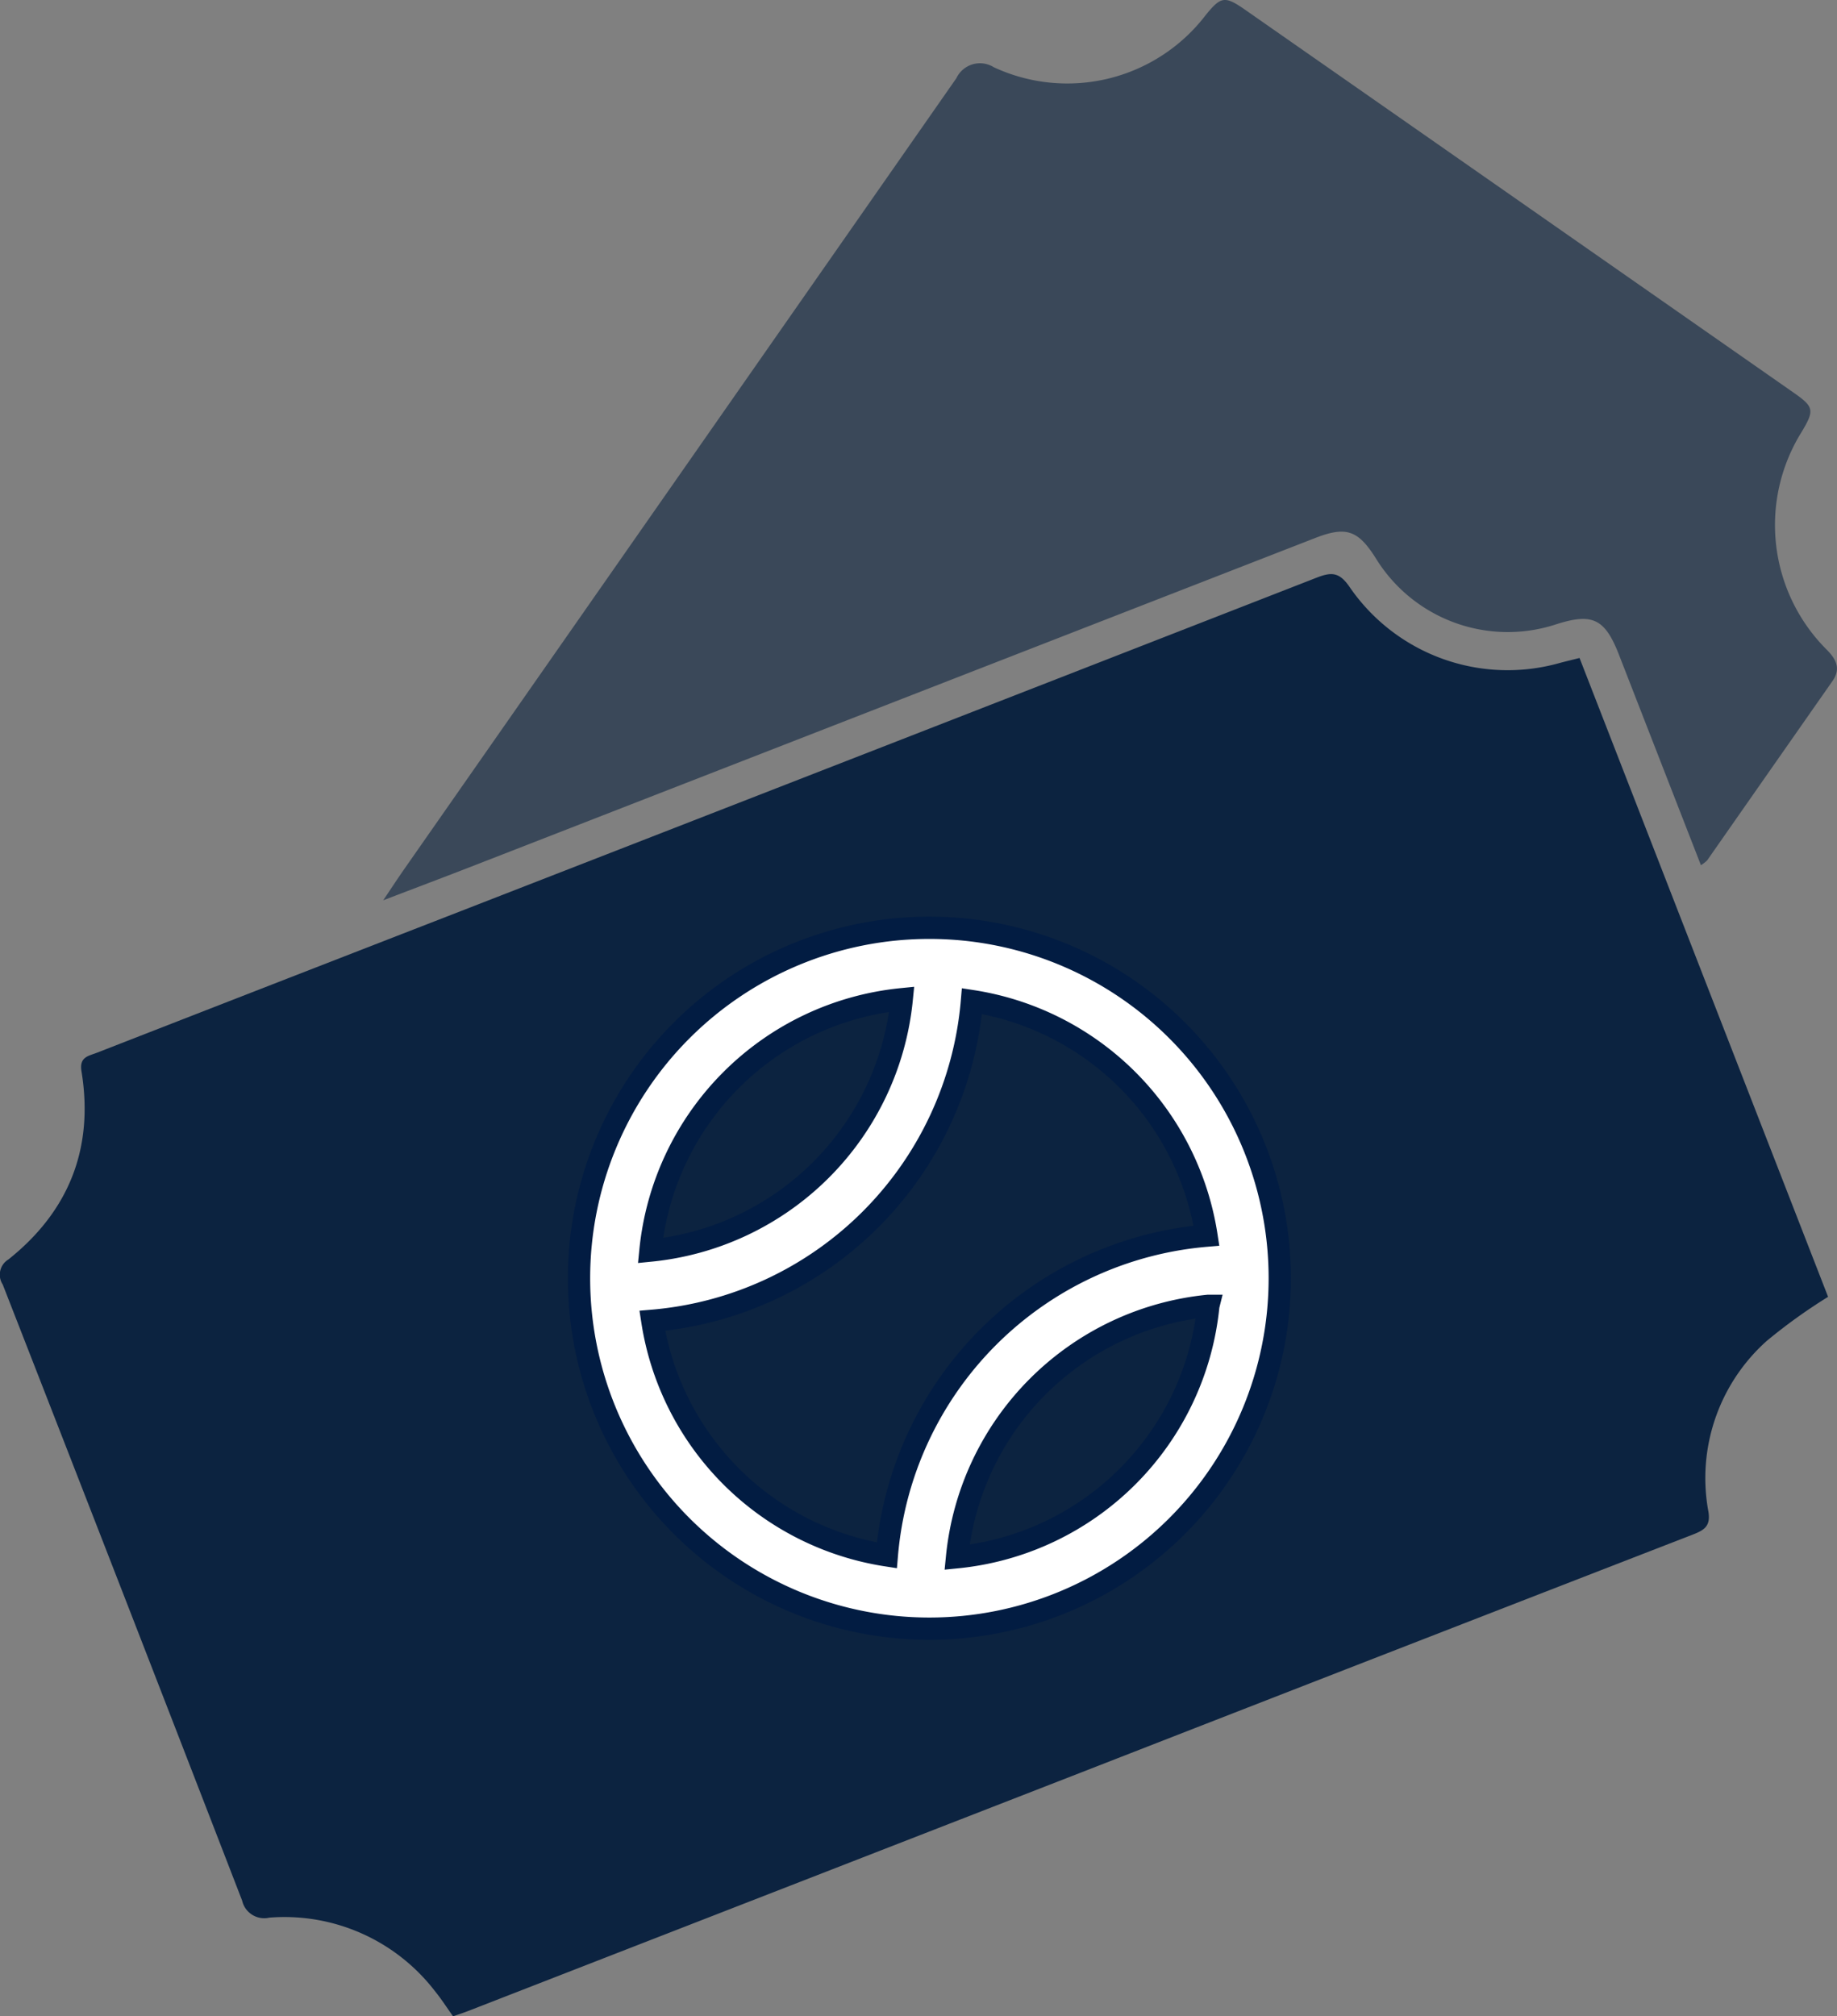 <svg id="Group_1509" data-name="Group 1509" xmlns="http://www.w3.org/2000/svg" xmlns:xlink="http://www.w3.org/1999/xlink" width="165" height="181.066" viewBox="0 0 165 181.066">
  <rect x="0" y="0" width="165" height="181.066" fill="#808080" stroke="none"/>
  <defs>
    <clipPath id="clip-path">
      <rect id="Rectangle_419" data-name="Rectangle 419" width="165" height="181.066" transform="translate(0 0)" fill="#fff"/>
    </clipPath>
  </defs>
  <g id="Group_1351" data-name="Group 1351" transform="translate(0 0)">
    <g id="Group_724" data-name="Group 724" transform="translate(0 0)" clip-path="url(#clip-path)">
      <path id="Path_8935" data-name="Path 8935" d="M141.875,812.06q11.211,28.812,22.324,57.368a49.4,49.4,0,0,0-5.5,3.95,16.518,16.518,0,0,0-5.247,15.354c.2,1.264-.351,1.635-1.352,2.024q-27.593,10.7-55.167,21.453Q69.506,922.88,42.08,933.549c-.413.161-.836.3-1.386.49-.545-.763-1.048-1.55-1.634-2.271a17.046,17.046,0,0,0-14.872-6.59,2.031,2.031,0,0,1-2.439-1.53Q11.046,895.965.244,868.319a1.6,1.6,0,0,1,.508-2.245c5.449-4.339,7.694-10.006,6.566-16.906-.211-1.289.638-1.367,1.377-1.656q15.7-6.121,31.413-12.223,39.066-15.2,78.122-30.43c1.32-.516,2.042-.553,2.974.8a17.216,17.216,0,0,0,18.911,6.843c.531-.141,1.065-.267,1.76-.443" transform="translate(0 -752.972)" fill="#0c2340"/>
      <path id="Path_8936" data-name="Path 8936" d="M655.465,77.693c-2.5-6.416-4.932-12.661-7.364-18.905-1.258-3.231-2.377-3.772-5.638-2.728a13.914,13.914,0,0,1-16.207-5.94c-1.59-2.518-2.663-2.889-5.449-1.805Q583.072,63,545.34,77.694c-2.6,1.011-5.2,1.992-8.234,3.151.781-1.16,1.339-2.014,1.923-2.849q24.789-35.486,49.563-70.981a2.344,2.344,0,0,1,3.365-.977A15.652,15.652,0,0,0,610.969,1.37C612.353-.34,612.7-.4,614.552.893q24.63,17.183,49.253,34.375c1.823,1.273,1.87,1.574.7,3.526a15.8,15.8,0,0,0,2.305,19.59c.849.874,1.223,1.7.458,2.791q-5.626,8.042-11.246,16.088a3.143,3.143,0,0,1-.561.43" transform="translate(-502.687 0.003)" fill="#0c2340" opacity="0.6"/>
    </g>
  </g>
  <path id="iconBaseball" d="M31.47,62.94A31.47,31.47,0,1,0,0,31.47,31.47,31.47,0,0,0,31.47,62.94ZM56.358,27.648a31.47,31.47,0,0,0-28.71,28.71A25.194,25.194,0,0,1,6.582,35.292a31.47,31.47,0,0,0,28.71-28.71A25.194,25.194,0,0,1,56.358,27.648Zm.168,6.3A25.176,25.176,0,0,0,33.953,56.525,25.184,25.184,0,0,0,56.525,33.953ZM6.415,28.987A25.184,25.184,0,0,1,28.987,6.415,25.176,25.176,0,0,1,6.415,28.987Z" transform="translate(52.008 83.316)" fill="#fff" stroke="#021c42" stroke-width="2" fill-rule="evenodd"/>
</svg>
